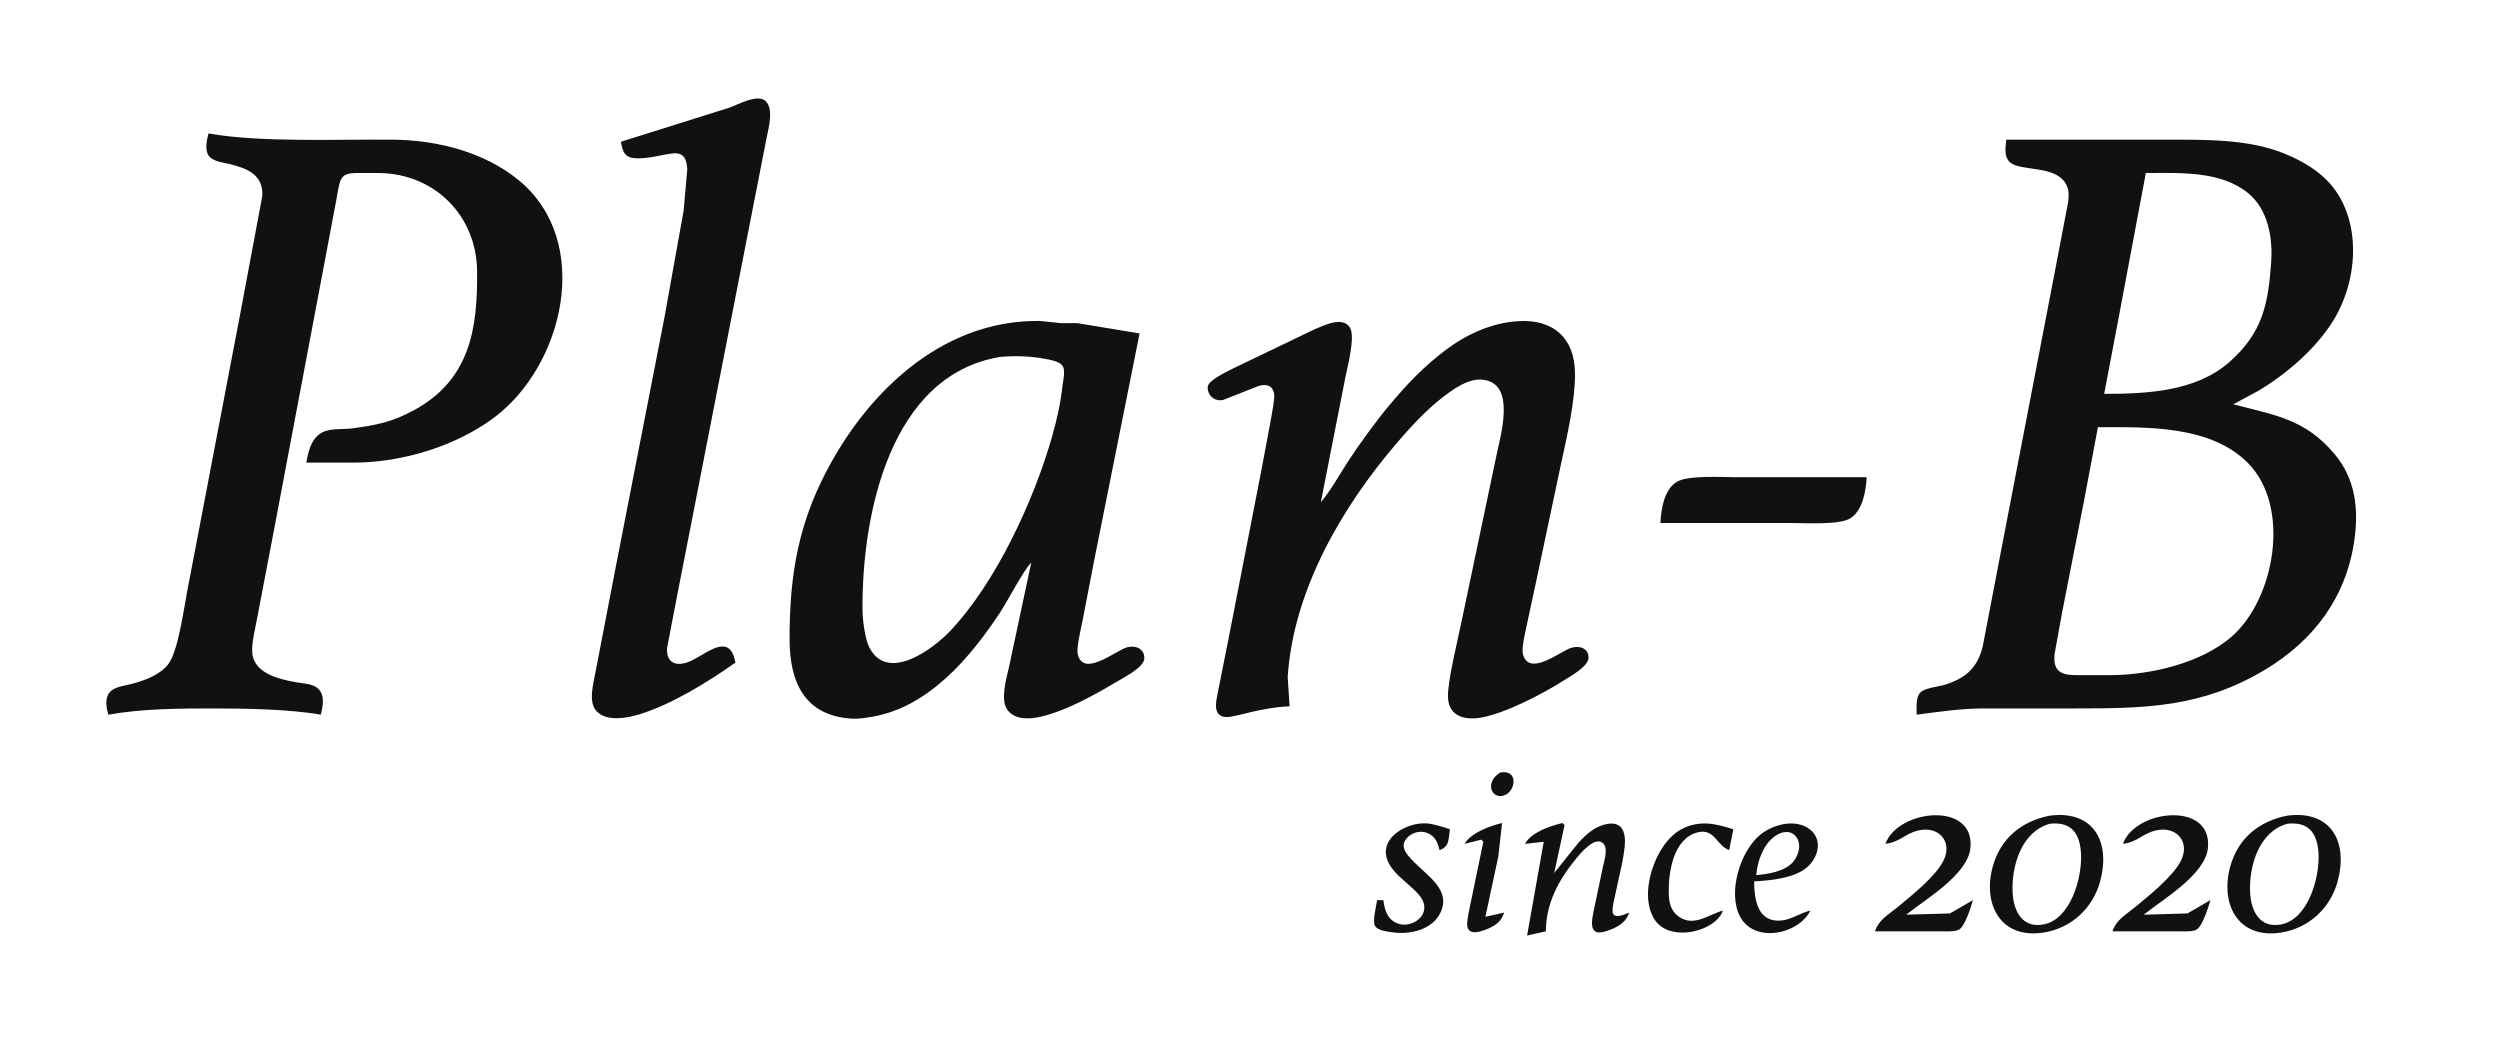 <?xml version="1.0" encoding="UTF-8" standalone="no"?>
<!DOCTYPE svg PUBLIC "-//W3C//DTD SVG 20010904//EN"
              "http://www.w3.org/TR/2001/REC-SVG-20010904/DTD/svg10.dtd">

<svg xmlns="http://www.w3.org/2000/svg"
     width="4in" height="1.667in"
     viewBox="0 0 1200 500">
  <path id="bland-fullname-black"
        fill="#111111" stroke="none" stroke-width="1"
        d="M 298.00,68.00
           C 298.00,68.00 350.00,51.66 350.00,51.66
             354.25,50.17 363.71,44.85 367.49,48.47
             371.48,52.30 368.95,61.18 368.00,66.00
             368.00,66.00 358.40,115.00 358.40,115.00
             358.40,115.00 333.60,242.00 333.60,242.00
             333.60,242.00 324.80,287.00 324.80,287.00
             324.80,287.00 320.19,311.00 320.19,311.00
             319.76,318.46 324.90,320.03 331.00,317.47
             337.77,314.64 347.16,305.71 351.44,313.15
             352.30,314.64 352.61,316.36 353.00,318.00
             339.85,327.31 322.45,338.05 307.00,342.80
             301.12,344.60 291.45,346.47 286.51,341.49
             282.16,337.11 284.83,328.31 285.75,323.00
             285.75,323.00 295.00,275.00 295.00,275.00
             295.00,275.00 319.00,152.00 319.00,152.00
             319.00,152.00 328.15,101.00 328.15,101.00
             328.15,101.00 329.90,81.00 329.90,81.00
             329.23,71.99 324.76,73.13 318.00,74.40
             313.83,75.17 303.86,77.48 300.56,74.40
             298.84,72.80 298.47,70.18 298.00,68.00 Z
           M 100.09,64.00
           C 124.93,68.47 162.73,66.70 189.00,67.00
             210.05,67.25 232.52,72.93 249.00,86.46
             284.81,115.87 270.64,175.53 237.00,200.52
             218.59,214.20 192.89,221.96 170.00,222.00
             170.00,222.00 147.00,222.00 147.00,222.00
             147.97,217.17 149.00,211.73 153.11,208.51
             157.45,205.11 163.74,206.29 169.00,205.58
             180.90,203.95 188.26,202.59 199.00,196.69
             225.67,182.05 229.32,157.53 229.00,130.00
             228.69,103.39 208.59,83.31 182.00,83.00
             182.00,83.00 171.00,83.00 171.00,83.00
             163.02,83.15 163.28,85.69 161.42,96.00
             161.42,96.00 154.25,134.00 154.25,134.00
             154.25,134.00 131.39,255.00 131.39,255.00
             131.39,255.00 123.75,295.00 123.75,295.00
             122.85,300.15 120.75,308.10 121.06,313.00
             121.71,323.46 134.55,326.13 143.00,327.57
             146.95,328.24 151.70,328.17 153.99,332.13
             155.75,335.22 154.79,339.75 153.99,343.00
             139.47,340.40 118.00,340.00 103.00,340.00
             86.37,340.00 68.38,340.07 52.00,343.00
             51.05,339.67 50.18,335.27 52.60,332.30
             54.82,329.57 59.72,329.14 63.00,328.27
             69.37,326.58 76.28,324.22 80.61,318.96
             85.53,312.97 88.31,291.56 90.00,283.00
             90.00,283.00 115.42,150.00 115.42,150.00
             115.42,150.00 125.91,94.00 125.91,94.00
             126.45,83.76 118.53,80.70 110.00,78.65
             106.90,77.91 102.07,77.43 100.09,74.58
             98.24,71.67 99.24,67.13 100.09,64.00 Z
           M 963.00,67.00
           C 963.00,67.00 1040.00,67.00 1040.00,67.00
             1058.60,67.00 1079.53,66.60 1097.00,73.86
             1105.24,77.29 1113.46,82.06 1119.24,89.04
             1134.15,107.29 1131.55,136.08 1119.24,155.00
             1110.94,167.91 1097.18,179.71 1084.00,187.55
             1084.00,187.55 1072.00,194.00 1072.00,194.00
             1091.69,199.22 1106.48,200.97 1120.68,218.00
             1130.59,229.89 1132.19,244.18 1130.13,259.00
             1126.31,286.47 1110.72,307.41 1087.00,321.55
             1056.74,339.59 1029.80,340.00 996.00,340.00
             996.00,340.00 952.00,340.00 952.00,340.00
             941.41,340.02 930.51,341.61 920.00,343.00
             920.00,339.97 919.49,334.85 921.60,332.51
             923.82,330.05 930.53,329.62 934.00,328.48
             943.91,325.24 949.33,320.23 951.76,310.00
             951.76,310.00 959.80,268.00 959.80,268.00
             959.80,268.00 975.61,186.00 975.61,186.00
             975.61,186.00 986.20,131.00 986.20,131.00
             986.20,131.00 992.70,97.00 992.70,97.00
             992.94,95.24 993.11,92.72 992.70,91.00
             989.52,78.16 969.58,82.93 964.51,77.57
             961.76,74.65 962.74,70.59 963.00,67.00 Z
           M 1010.00,189.00
           C 1030.27,189.00 1053.87,187.96 1070.00,173.82
             1086.00,159.79 1088.73,145.98 1090.15,126.00
             1091.00,114.17 1088.76,100.46 1078.96,92.53
             1065.72,81.81 1045.98,83.00 1030.00,83.00
             1030.00,83.00 1017.42,150.00 1017.42,150.00
             1017.42,150.00 1010.00,189.00 1010.00,189.00 Z
           M 495.00,270.00
           C 491.14,273.87 483.87,288.13 480.00,294.00
             465.80,315.53 445.82,339.20 419.00,343.92
             415.68,344.50 412.39,345.10 409.00,344.91
             386.34,343.62 379.03,327.53 379.00,307.00
             378.96,279.63 382.17,255.98 394.26,231.00
             414.01,190.19 450.91,153.44 499.00,154.00
             499.00,154.00 509.00,155.04 509.00,155.04
             509.00,155.04 517.00,155.04 517.00,155.04
             517.00,155.04 547.00,160.00 547.00,160.00
             547.00,160.00 539.80,196.00 539.80,196.00
             539.80,196.00 525.40,268.00 525.40,268.00
             525.40,268.00 519.40,299.00 519.40,299.00
             518.71,302.43 516.61,310.95 517.33,313.98
             520.01,325.36 535.50,312.21 541.00,310.65
             544.86,309.56 549.40,311.22 549.29,315.92
             549.20,320.28 539.46,325.13 536.00,327.20
             525.39,333.55 512.03,340.95 500.00,343.87
             494.66,345.16 487.40,345.77 483.60,340.78
             479.98,336.02 483.13,325.32 484.35,320.00
             484.35,320.00 495.00,270.00 495.00,270.00 Z
           M 619.00,339.00
           C 611.79,339.16 602.11,341.20 595.00,343.10
             592.30,343.52 587.85,345.22 585.44,343.10
             582.60,341.05 583.88,336.06 584.42,333.00
             584.42,333.00 590.00,305.00 590.00,305.00
             590.00,305.00 605.40,226.00 605.40,226.00
             605.40,226.00 610.08,201.00 610.08,201.00
             610.50,198.49 611.99,191.10 611.60,189.02
             610.79,184.74 607.65,184.15 604.00,185.26
             604.00,185.26 587.00,191.97 587.00,191.97
             581.62,192.83 579.10,188.04 579.81,185.21
             580.56,182.21 589.19,178.18 592.00,176.76
             592.00,176.76 631.00,158.01 631.00,158.01
             635.56,156.14 644.50,151.55 647.98,157.23
             650.63,161.56 646.84,175.79 645.80,181.00
             645.80,181.00 634.00,241.00 634.00,241.00
             638.94,235.14 642.55,228.42 646.69,222.00
             652.00,213.76 660.97,201.45 667.27,194.00
             675.82,183.89 683.35,175.92 694.00,167.90
             704.13,160.27 716.20,154.82 729.00,154.09
             745.75,153.14 755.81,162.34 756.00,179.00
             756.14,192.05 752.26,209.10 749.42,222.00
             749.42,222.00 737.58,278.00 737.58,278.00
             737.58,278.00 732.42,302.00 732.42,302.00
             731.81,304.81 730.32,311.37 731.02,313.98
             733.98,324.91 748.61,312.79 754.00,310.97
             757.87,309.66 762.83,310.96 762.46,315.97
             762.16,320.04 753.30,324.86 750.00,326.95
             740.13,333.20 722.41,342.38 711.00,344.38
             703.43,345.71 695.56,344.02 695.04,335.00
             694.61,327.39 699.87,306.64 701.60,298.00
             701.60,298.00 718.20,219.00 718.20,219.00
             720.23,208.99 728.19,183.22 711.00,182.15
             705.71,181.82 700.17,185.12 696.00,188.04
             686.49,194.71 678.54,203.26 671.00,212.00
             644.26,242.99 620.74,283.29 618.09,325.00
             618.09,325.00 619.00,339.00 619.00,339.00 Z
           M 480.00,171.29
           C 427.08,180.05 413.79,247.17 414.00,292.00
             414.02,296.55 414.50,300.54 415.45,305.00
             415.88,307.02 416.47,309.17 417.44,311.00
             426.23,327.53 447.66,311.63 455.91,302.99
             478.04,279.80 496.45,239.82 505.14,209.00
             507.37,201.11 509.14,193.15 510.01,185.00
             510.34,182.38 511.52,177.74 510.01,175.51
             508.52,173.41 504.38,172.71 502.00,172.26
             494.74,170.89 487.36,170.59 480.00,171.29 Z
           M 1007.00,205.00
           C 1007.00,205.00 1000.40,240.00 1000.40,240.00
             1000.40,240.00 989.80,294.00 989.80,294.00
             989.80,294.00 986.17,314.00 986.17,314.00
             985.93,316.87 986.01,320.16 988.43,322.15
             991.01,324.26 995.81,324.00 999.00,324.00
             999.00,324.00 1014.00,324.00 1014.00,324.00
             1032.77,323.78 1056.57,318.15 1071.00,305.70
             1092.05,287.53 1099.83,243.02 1078.91,222.09
             1060.82,204.00 1030.60,205.00 1007.00,205.00 Z
           M 797.00,251.00
           C 797.31,244.36 798.75,234.76 805.04,231.14
             810.46,228.01 826.22,229.00 833.00,229.00
             833.00,229.00 896.00,229.00 896.00,229.00
             895.70,235.45 894.02,245.37 887.96,248.86
             882.54,251.99 866.78,251.00 860.00,251.00
             860.00,251.00 797.00,251.00 797.00,251.00 Z
           M 720.10,370.76
           C 728.77,369.21 727.59,379.01 722.79,381.39
             716.36,384.57 712.03,375.76 720.10,370.76 Z
           M 905.00,405.00
           C 910.94,388.39 948.07,384.34 945.80,407.00
             944.53,419.72 924.53,431.39 915.00,439.00
             915.00,439.00 936.00,438.40 936.00,438.40
             936.00,438.40 947.00,432.00 947.00,432.00
             946.13,435.21 943.25,444.22 940.59,445.98
             938.70,447.22 935.22,447.00 933.00,447.00
             933.00,447.00 900.00,447.00 900.00,447.00
             901.73,441.39 906.60,438.91 911.00,435.25
             917.67,429.70 929.11,420.65 932.90,413.00
             937.37,403.98 930.61,396.33 921.00,398.53
             914.04,400.12 912.59,403.94 905.00,405.00 Z
           M 984.00,391.44
           C 1005.19,388.78 1013.15,404.35 1008.07,423.00
             1004.55,435.94 994.25,445.45 981.00,447.56
             960.31,450.86 951.57,434.03 956.49,416.00
             960.23,402.30 970.38,394.07 984.00,391.44 Z
           M 1019.00,405.00
           C 1024.94,388.39 1062.07,384.34 1059.80,407.00
             1058.53,419.72 1038.53,431.39 1029.00,439.00
             1029.00,439.00 1050.00,438.40 1050.00,438.40
             1050.00,438.40 1061.00,432.00 1061.00,432.00
             1060.13,435.21 1057.25,444.22 1054.59,445.98
             1052.70,447.22 1049.22,447.00 1047.00,447.00
             1047.00,447.00 1014.00,447.00 1014.00,447.00
             1015.73,441.39 1020.60,438.91 1025.00,435.25
             1031.67,429.70 1043.11,420.65 1046.90,413.00
             1051.37,403.98 1044.61,396.33 1035.00,398.53
             1028.04,400.12 1026.59,403.94 1019.00,405.00 Z
           M 1098.00,391.44
           C 1119.19,388.78 1127.15,404.35 1122.07,423.00
             1118.55,435.94 1108.25,445.45 1095.00,447.56
             1074.31,450.86 1065.57,434.03 1070.49,416.00
             1074.23,402.30 1084.38,394.07 1098.00,391.44 Z
           M 984.00,395.34
           C 970.44,398.99 965.53,415.32 966.04,428.00
             966.40,436.96 970.47,445.71 981.00,443.66
             993.87,441.15 999.42,421.34 998.90,410.00
             998.45,400.21 994.46,394.23 984.00,395.34 Z
           M 1098.00,395.34
           C 1084.44,398.99 1079.53,415.32 1080.04,428.00
             1080.40,436.96 1084.47,445.71 1095.00,443.66
             1107.87,441.15 1113.42,421.34 1112.90,410.00
             1112.45,400.21 1108.46,394.23 1098.00,395.34 Z
           M 664.00,432.00
           C 664.71,436.89 665.80,441.31 671.00,443.26
             676.76,445.42 684.95,440.71 683.53,434.00
             682.03,426.92 669.36,421.54 666.01,413.00
             661.66,401.92 675.71,394.42 685.00,395.19
             688.35,395.46 692.77,396.94 696.00,398.00
             695.15,402.73 695.91,406.28 691.00,408.00
             690.02,404.26 688.95,401.26 684.98,399.74
             679.70,397.72 673.65,401.83 673.74,406.00
             673.81,408.87 677.12,412.07 679.02,414.00
             685.38,420.49 696.58,427.30 691.43,438.00
             687.36,446.45 676.45,448.74 668.00,447.41
             665.64,447.04 661.47,446.65 660.06,444.49
             658.62,442.28 660.61,434.88 661.00,432.00
             661.00,432.00 664.00,432.00 664.00,432.00 Z
           M 703.00,405.00
           C 706.12,399.64 715.12,396.38 721.00,395.00
             721.00,395.00 719.20,411.00 719.20,411.00
             719.20,411.00 713.00,440.00 713.00,440.00
             713.00,440.00 722.00,438.00 722.00,438.00
             720.37,443.23 716.06,445.34 711.00,446.88
             708.43,447.67 705.16,448.11 704.33,444.77
             703.79,442.57 705.67,434.63 706.20,432.00
             706.20,432.00 712.00,404.00 712.00,404.00
             712.00,404.00 711.00,403.00 711.00,403.00
             711.00,403.00 703.00,405.00 703.00,405.00 Z
           M 732.00,405.00
           C 734.96,399.45 744.05,396.40 750.00,395.00
             750.00,395.00 751.00,396.00 751.00,396.00
             751.00,396.00 746.00,419.00 746.00,419.00
             746.00,419.00 758.04,404.00 758.04,404.00
             760.10,401.87 762.48,399.55 765.00,397.99
             766.46,397.09 768.35,396.25 770.00,395.79
             776.99,393.87 780.02,397.26 779.98,404.00
             779.94,410.26 776.75,422.30 775.40,429.00
             774.99,431.05 773.38,436.89 774.32,438.58
             775.68,441.03 780.06,438.67 782.00,438.00
             780.36,443.07 775.91,445.33 771.00,446.89
             768.30,447.75 765.25,448.31 764.33,444.85
             763.70,442.53 764.89,437.44 765.42,435.00
             765.42,435.00 769.41,416.00 769.41,416.00
             770.08,413.02 772.09,407.04 769.41,404.65
             765.51,401.20 758.76,409.39 756.62,412.00
             748.13,422.30 742.12,433.41 742.00,447.00
             742.00,447.00 733.00,449.00 733.00,449.00
             733.00,449.00 741.00,404.00 741.00,404.00
             741.00,404.00 732.00,405.00 732.00,405.00 Z
           M 827.00,437.00
           C 823.73,446.86 802.34,452.44 794.65,441.96
             785.91,430.05 794.25,404.83 807.00,398.02
             815.58,393.48 823.29,395.17 832.00,398.02
             832.00,398.02 830.00,408.00 830.00,408.00
             824.05,405.92 823.04,397.50 815.00,399.45
             803.39,402.25 800.88,418.13 801.00,428.00
             801.07,432.93 801.69,437.08 806.10,440.11
             813.08,444.90 820.25,438.93 827.00,437.00 Z
           M 869.00,437.00
           C 863.26,448.54 842.18,452.84 835.28,440.00
             829.11,428.52 835.24,408.42 845.04,400.53
             851.14,395.61 861.89,392.79 868.66,397.99
             874.91,402.79 872.96,411.00 867.89,415.79
             861.93,421.43 849.96,422.63 842.00,423.00
             842.03,431.53 843.55,442.87 855.00,441.80
             860.00,441.33 864.15,438.15 869.00,437.00 Z
           M 843.00,420.00
           C 848.73,419.53 856.58,418.28 860.58,413.79
             863.58,410.42 865.16,404.15 861.35,400.74
             858.33,398.04 854.07,399.57 851.30,401.80
             846.04,406.04 843.59,413.50 843.00,420.00 Z" />
</svg>
